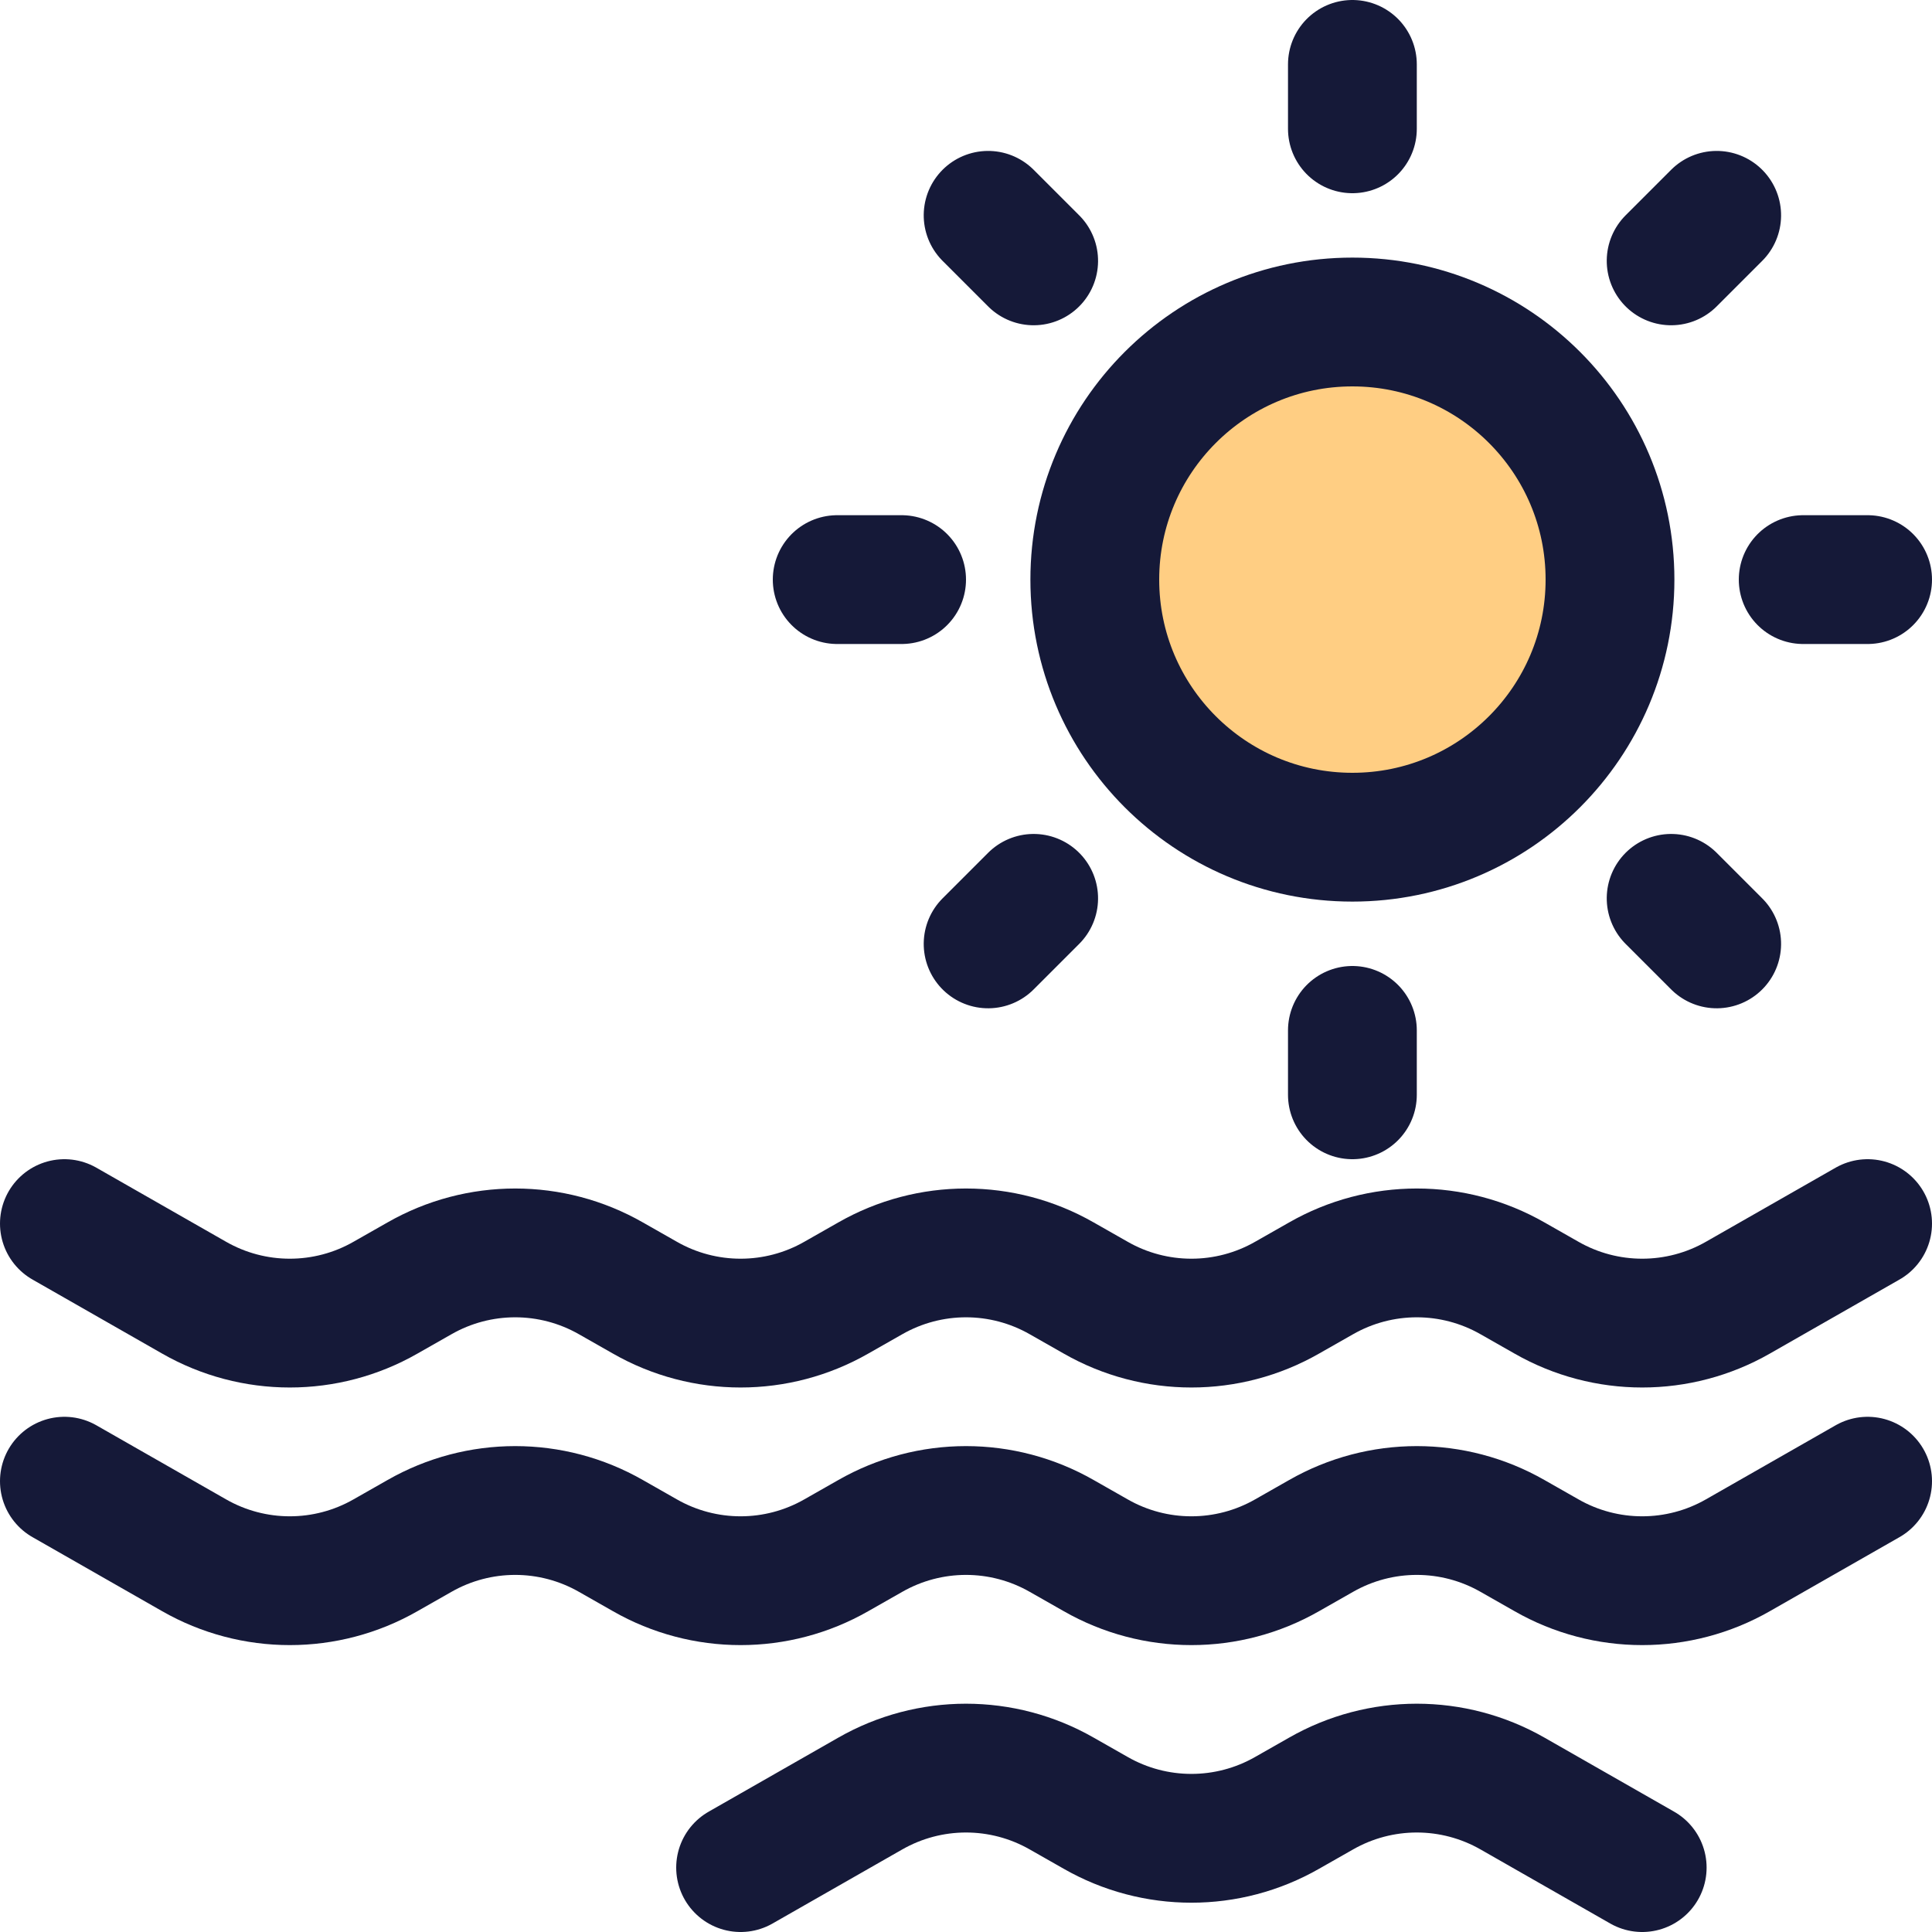<?xml version="1.0" encoding="UTF-8"?><svg version="1.1" width="30px" height="30px" viewBox="0 0 30.0 30.0" xmlns="http://www.w3.org/2000/svg" xmlns:xlink="http://www.w3.org/1999/xlink"><defs><clipPath id="i0"><path d="M4,0 C6.209,0 8,1.791 8,4 C8,6.209 6.209,8 4,8 C1.791,8 0,6.209 0,4 C0,1.791 1.791,0 4,0 Z"></path></clipPath></defs><g transform="translate(29 25) rotate(-180.0)"><path d="M0,2 L2.012,0.851 C2.934,0.323 4.066,0.323 4.988,0.851 L5.512,1.149 C6.434,1.677 7.566,1.677 8.488,1.149 L9.012,0.851 C9.934,0.323 11.066,0.323 11.988,0.851 L12.512,1.149 C13.434,1.677 14.566,1.677 15.488,1.149 L16.012,0.851 C16.934,0.323 18.066,0.323 18.988,0.851 L19.512,1.149 C20.434,1.677 21.566,1.677 22.488,1.149 L23.012,0.851 C23.934,0.323 25.066,0.323 25.988,0.851 L28,2 L28,2" stroke="#151938" stroke-width="2" fill="none" stroke-linecap="round" stroke-linejoin="round"></path></g><g transform="translate(29 21) rotate(-180.0)"><path d="M0,2 L2.012,0.851 C2.934,0.323 4.066,0.323 4.988,0.851 L5.512,1.149 C6.434,1.677 7.566,1.677 8.488,1.149 L9.012,0.851 C9.934,0.323 11.066,0.323 11.988,0.851 L12.512,1.149 C13.434,1.677 14.566,1.677 15.488,1.149 L16.012,0.851 C16.934,0.323 18.066,0.323 18.988,0.851 L19.512,1.149 C20.434,1.677 21.566,1.677 22.488,1.149 L23.012,0.851 C23.934,0.323 25.066,0.323 25.988,0.851 L28,2 L28,2" stroke="#151938" stroke-width="2" fill="none" stroke-linecap="round" stroke-linejoin="round"></path></g><g transform="translate(25.5 29) rotate(-180.0)"><path d="M0,0 L2.012,1.149 C2.934,1.677 4.066,1.677 4.988,1.149 L5.512,0.851 C6.434,0.323 7.566,0.323 8.488,0.851 L9.012,1.149 C9.934,1.677 11.066,1.677 11.988,1.149 L14,0 L14,0" stroke="#151938" stroke-width="2" fill="none" stroke-linecap="round" stroke-linejoin="round"></path></g><g transform="translate(17.0 5.0)"><g clip-path="url(#i0)"><polygon points="0,0 8,0 8,8 0,8 0,0" stroke="none" fill="#FFCE83"></polygon></g><path d="M4,8 C6.209,8 8,6.209 8,4 C8,1.791 6.209,0 4,0 C1.791,0 0,1.791 0,4 C0,6.209 1.791,8 4,8 Z" stroke="#151938" stroke-width="2" fill="none" stroke-miterlimit="10"></path></g><g transform="translate(20.5 1.0)"><path d="M0.5,1 L0.5,0" stroke="#151938" stroke-width="2" fill="none" stroke-linecap="round" stroke-linejoin="round"></path></g><g transform="translate(28 8.5)"><path d="M0,0.5 L1,0.5" stroke="#151938" stroke-width="2" fill="none" stroke-linecap="round" stroke-linejoin="round"></path></g><g transform="translate(20.5 16.0)"><path d="M0.5,1 L0.5,0" stroke="#151938" stroke-width="2" fill="none" stroke-linecap="round" stroke-linejoin="round"></path></g><g transform="translate(13 8.5)"><path d="M0,0.5 L1,0.5" stroke="#151938" stroke-width="2" fill="none" stroke-linecap="round" stroke-linejoin="round"></path></g><g transform="translate(26.303 2.99) rotate(45)"><path d="M0.5,1 L0.5,0" stroke="#151938" stroke-width="2" fill="none" stroke-linecap="round" stroke-linejoin="round"></path></g><g transform="translate(26.303 13.596) rotate(45)"><path d="M0,0.5 L1,0.5" stroke="#151938" stroke-width="2" fill="none" stroke-linecap="round" stroke-linejoin="round"></path></g><g transform="translate(15.697 13.596) rotate(45)"><path d="M0.5,1 L0.5,0" stroke="#151938" stroke-width="2" fill="none" stroke-linecap="round" stroke-linejoin="round"></path></g><g transform="translate(15.697 2.99) rotate(45)"><path d="M0,0.5 L1,0.5" stroke="#151938" stroke-width="2" fill="none" stroke-linecap="round" stroke-linejoin="round"></path></g></svg>